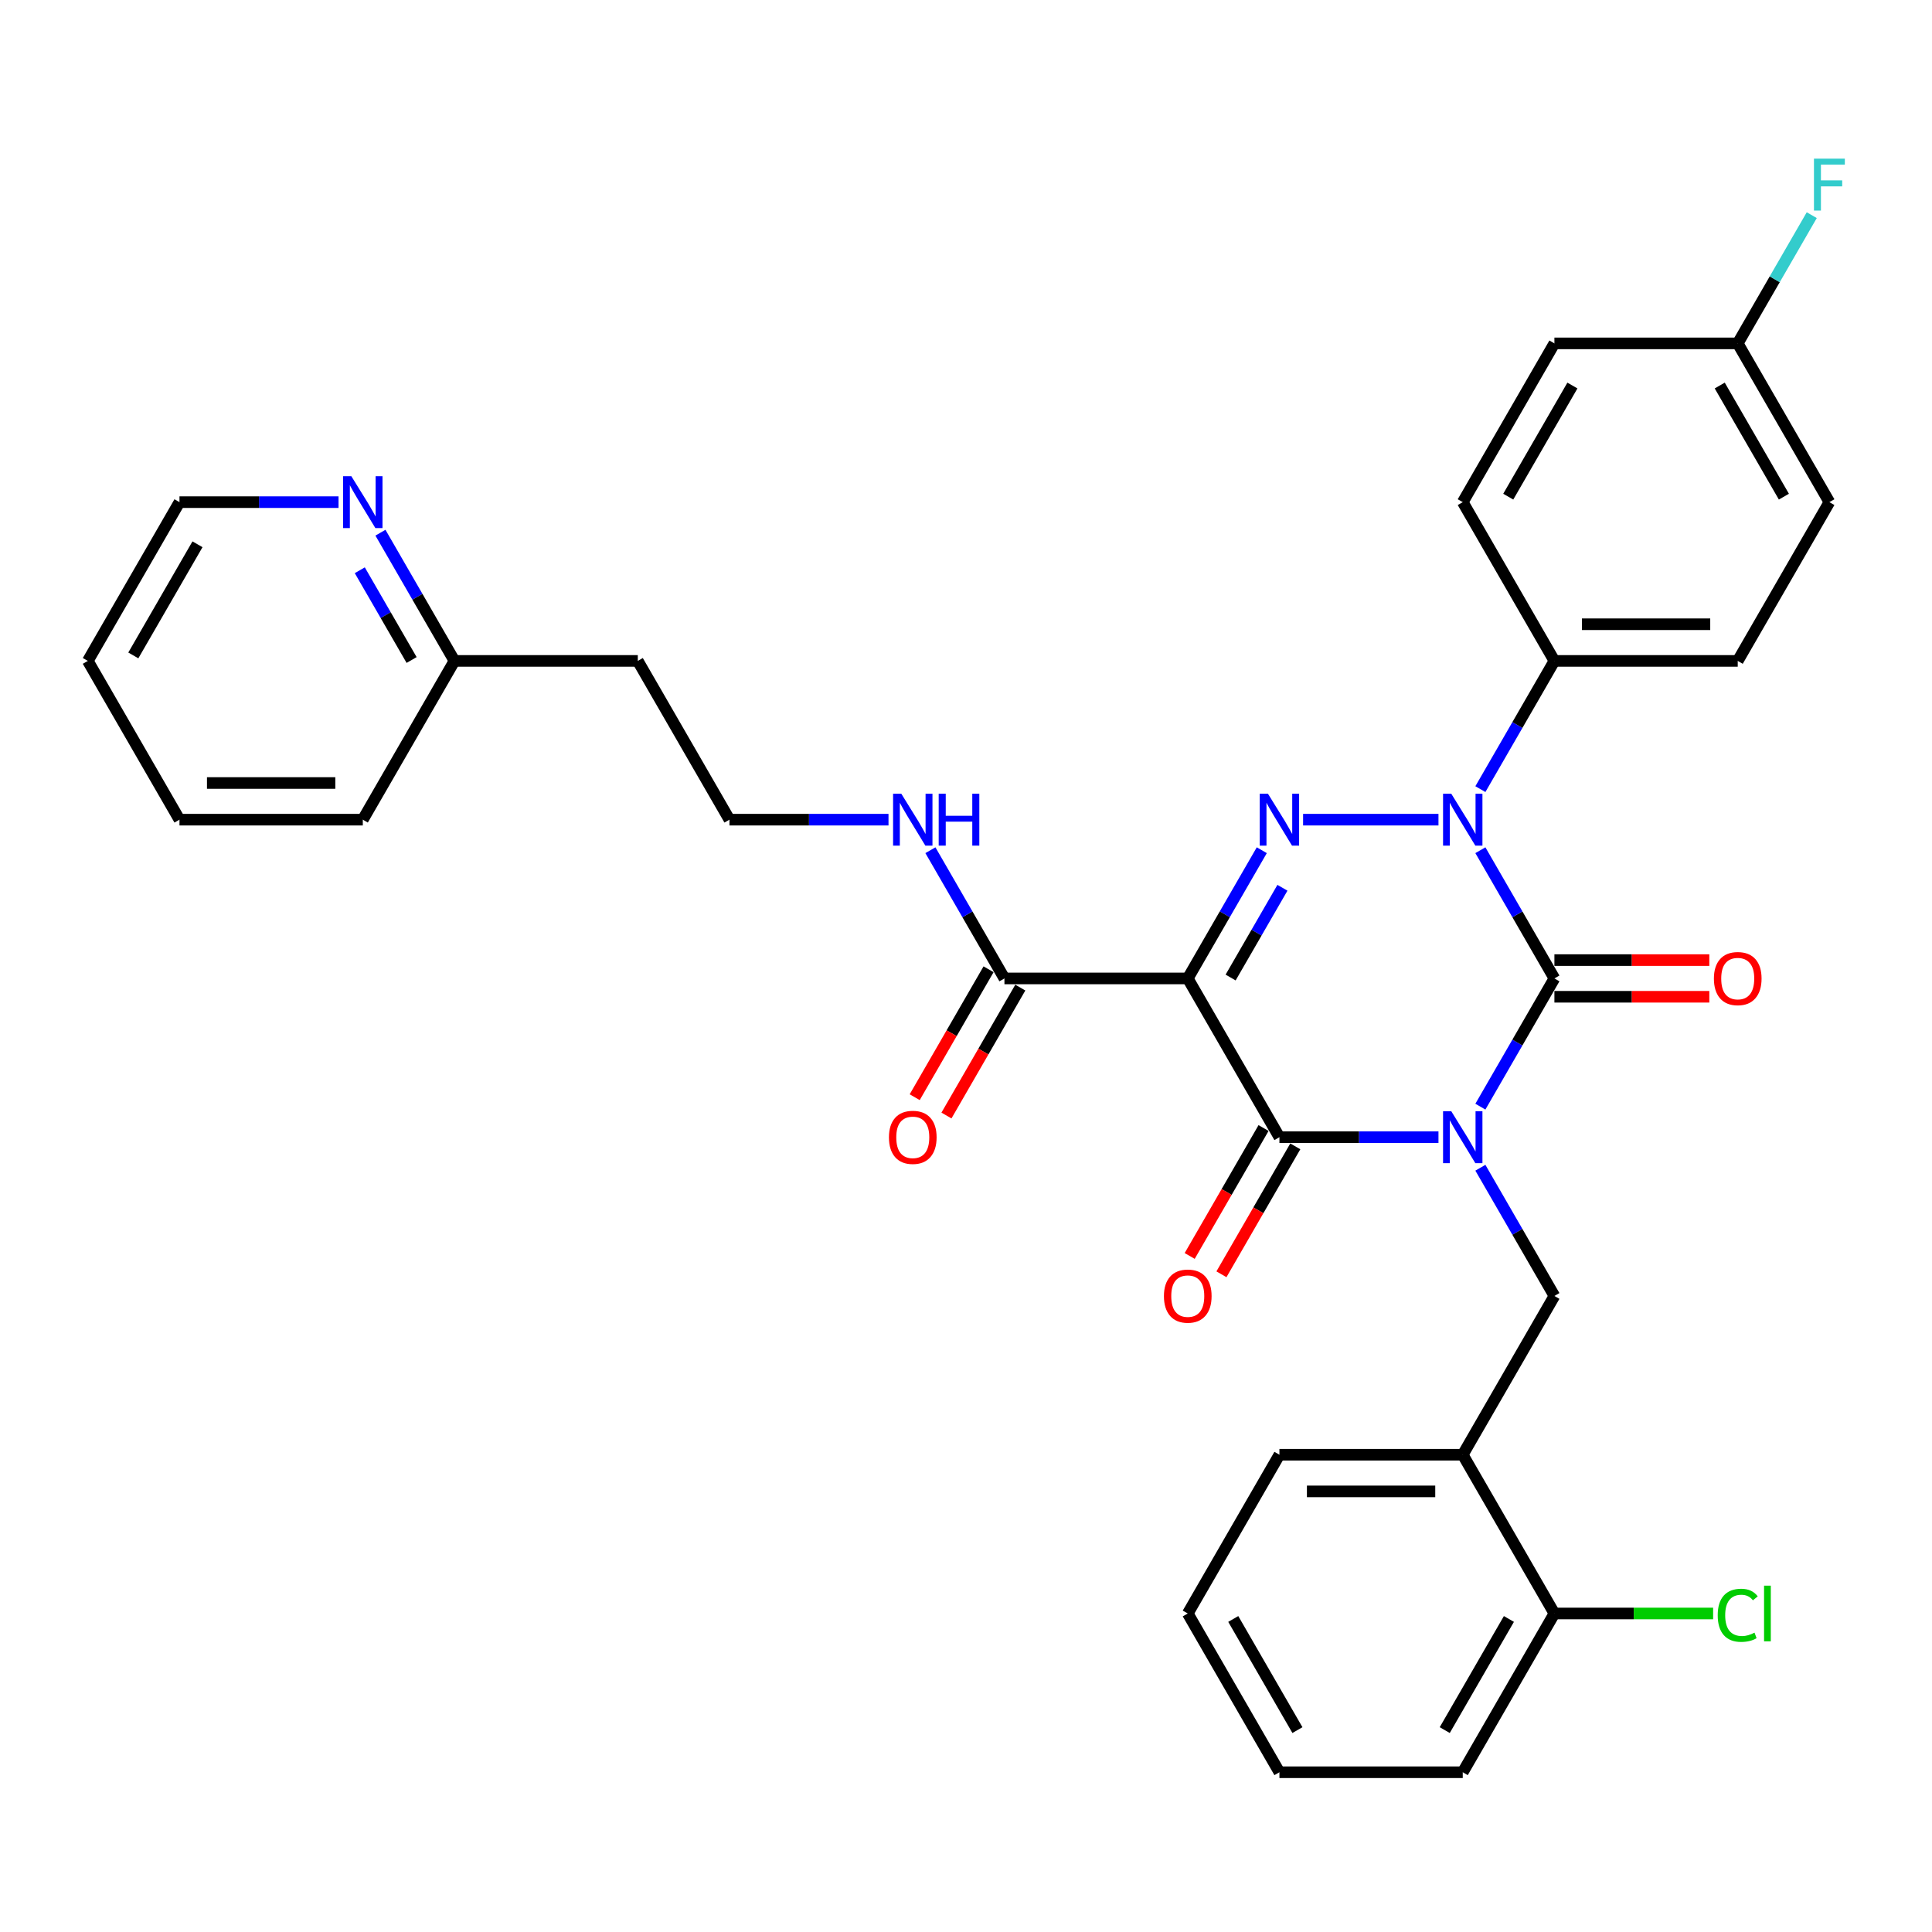 <?xml version='1.0' encoding='iso-8859-1'?>
<svg version='1.1' baseProfile='full'
              xmlns='http://www.w3.org/2000/svg'
                      xmlns:rdkit='http://www.rdkit.org/xml'
                      xmlns:xlink='http://www.w3.org/1999/xlink'
                  xml:space='preserve'
width='1000px' height='1000px' viewBox='0 0 1000 1000'>
<!-- END OF HEADER -->
<rect style='opacity:1.0;fill:#FFFFFF;stroke:none' width='1000' height='1000' x='0' y='0'> </rect>
<path class='bond-0' d='M 766.242,572.803 L 785.401,539.619' style='fill:none;fill-rule:evenodd;stroke:#0000FF;stroke-width:6px;stroke-linecap:butt;stroke-linejoin:miter;stroke-opacity:1' />
<path class='bond-0' d='M 785.401,539.619 L 804.559,506.436' style='fill:none;fill-rule:evenodd;stroke:#000000;stroke-width:6px;stroke-linecap:butt;stroke-linejoin:miter;stroke-opacity:1' />
<path class='bond-1' d='M 744.552,588.611 L 703.39,588.611' style='fill:none;fill-rule:evenodd;stroke:#0000FF;stroke-width:6px;stroke-linecap:butt;stroke-linejoin:miter;stroke-opacity:1' />
<path class='bond-1' d='M 703.39,588.611 L 662.227,588.611' style='fill:none;fill-rule:evenodd;stroke:#000000;stroke-width:6px;stroke-linecap:butt;stroke-linejoin:miter;stroke-opacity:1' />
<path class='bond-2' d='M 766.242,604.42 L 785.401,637.603' style='fill:none;fill-rule:evenodd;stroke:#0000FF;stroke-width:6px;stroke-linecap:butt;stroke-linejoin:miter;stroke-opacity:1' />
<path class='bond-2' d='M 785.401,637.603 L 804.559,670.787' style='fill:none;fill-rule:evenodd;stroke:#000000;stroke-width:6px;stroke-linecap:butt;stroke-linejoin:miter;stroke-opacity:1' />
<path class='bond-3' d='M 804.559,506.436 L 785.401,473.252' style='fill:none;fill-rule:evenodd;stroke:#000000;stroke-width:6px;stroke-linecap:butt;stroke-linejoin:miter;stroke-opacity:1' />
<path class='bond-3' d='M 785.401,473.252 L 766.242,440.069' style='fill:none;fill-rule:evenodd;stroke:#0000FF;stroke-width:6px;stroke-linecap:butt;stroke-linejoin:miter;stroke-opacity:1' />
<path class='bond-4' d='M 804.559,515.925 L 844.65,515.925' style='fill:none;fill-rule:evenodd;stroke:#000000;stroke-width:6px;stroke-linecap:butt;stroke-linejoin:miter;stroke-opacity:1' />
<path class='bond-4' d='M 844.65,515.925 L 884.74,515.925' style='fill:none;fill-rule:evenodd;stroke:#FF0000;stroke-width:6px;stroke-linecap:butt;stroke-linejoin:miter;stroke-opacity:1' />
<path class='bond-4' d='M 804.559,496.947 L 844.65,496.947' style='fill:none;fill-rule:evenodd;stroke:#000000;stroke-width:6px;stroke-linecap:butt;stroke-linejoin:miter;stroke-opacity:1' />
<path class='bond-4' d='M 844.65,496.947 L 884.74,496.947' style='fill:none;fill-rule:evenodd;stroke:#FF0000;stroke-width:6px;stroke-linecap:butt;stroke-linejoin:miter;stroke-opacity:1' />
<path class='bond-5' d='M 766.242,408.452 L 785.401,375.268' style='fill:none;fill-rule:evenodd;stroke:#0000FF;stroke-width:6px;stroke-linecap:butt;stroke-linejoin:miter;stroke-opacity:1' />
<path class='bond-5' d='M 785.401,375.268 L 804.559,342.085' style='fill:none;fill-rule:evenodd;stroke:#000000;stroke-width:6px;stroke-linecap:butt;stroke-linejoin:miter;stroke-opacity:1' />
<path class='bond-6' d='M 744.552,424.26 L 674.476,424.26' style='fill:none;fill-rule:evenodd;stroke:#0000FF;stroke-width:6px;stroke-linecap:butt;stroke-linejoin:miter;stroke-opacity:1' />
<path class='bond-7' d='M 653.1,440.069 L 633.942,473.252' style='fill:none;fill-rule:evenodd;stroke:#0000FF;stroke-width:6px;stroke-linecap:butt;stroke-linejoin:miter;stroke-opacity:1' />
<path class='bond-7' d='M 633.942,473.252 L 614.783,506.436' style='fill:none;fill-rule:evenodd;stroke:#000000;stroke-width:6px;stroke-linecap:butt;stroke-linejoin:miter;stroke-opacity:1' />
<path class='bond-7' d='M 663.788,459.513 L 650.377,482.741' style='fill:none;fill-rule:evenodd;stroke:#0000FF;stroke-width:6px;stroke-linecap:butt;stroke-linejoin:miter;stroke-opacity:1' />
<path class='bond-7' d='M 650.377,482.741 L 636.966,505.97' style='fill:none;fill-rule:evenodd;stroke:#000000;stroke-width:6px;stroke-linecap:butt;stroke-linejoin:miter;stroke-opacity:1' />
<path class='bond-8' d='M 614.783,506.436 L 519.895,506.436' style='fill:none;fill-rule:evenodd;stroke:#000000;stroke-width:6px;stroke-linecap:butt;stroke-linejoin:miter;stroke-opacity:1' />
<path class='bond-9' d='M 614.783,506.436 L 662.227,588.611' style='fill:none;fill-rule:evenodd;stroke:#000000;stroke-width:6px;stroke-linecap:butt;stroke-linejoin:miter;stroke-opacity:1' />
<path class='bond-10' d='M 654.01,583.867 L 634.895,616.975' style='fill:none;fill-rule:evenodd;stroke:#000000;stroke-width:6px;stroke-linecap:butt;stroke-linejoin:miter;stroke-opacity:1' />
<path class='bond-10' d='M 634.895,616.975 L 615.78,650.082' style='fill:none;fill-rule:evenodd;stroke:#FF0000;stroke-width:6px;stroke-linecap:butt;stroke-linejoin:miter;stroke-opacity:1' />
<path class='bond-10' d='M 670.445,593.356 L 651.33,626.463' style='fill:none;fill-rule:evenodd;stroke:#000000;stroke-width:6px;stroke-linecap:butt;stroke-linejoin:miter;stroke-opacity:1' />
<path class='bond-10' d='M 651.33,626.463 L 632.215,659.571' style='fill:none;fill-rule:evenodd;stroke:#FF0000;stroke-width:6px;stroke-linecap:butt;stroke-linejoin:miter;stroke-opacity:1' />
<path class='bond-11' d='M 196.914,275.718 L 216.072,308.901' style='fill:none;fill-rule:evenodd;stroke:#0000FF;stroke-width:6px;stroke-linecap:butt;stroke-linejoin:miter;stroke-opacity:1' />
<path class='bond-11' d='M 216.072,308.901 L 235.231,342.085' style='fill:none;fill-rule:evenodd;stroke:#000000;stroke-width:6px;stroke-linecap:butt;stroke-linejoin:miter;stroke-opacity:1' />
<path class='bond-11' d='M 186.226,295.162 L 199.637,318.39' style='fill:none;fill-rule:evenodd;stroke:#0000FF;stroke-width:6px;stroke-linecap:butt;stroke-linejoin:miter;stroke-opacity:1' />
<path class='bond-11' d='M 199.637,318.39 L 213.048,341.619' style='fill:none;fill-rule:evenodd;stroke:#000000;stroke-width:6px;stroke-linecap:butt;stroke-linejoin:miter;stroke-opacity:1' />
<path class='bond-12' d='M 175.224,259.909 L 134.061,259.909' style='fill:none;fill-rule:evenodd;stroke:#0000FF;stroke-width:6px;stroke-linecap:butt;stroke-linejoin:miter;stroke-opacity:1' />
<path class='bond-12' d='M 134.061,259.909 L 92.899,259.909' style='fill:none;fill-rule:evenodd;stroke:#000000;stroke-width:6px;stroke-linecap:butt;stroke-linejoin:miter;stroke-opacity:1' />
<path class='bond-13' d='M 511.677,501.692 L 492.563,534.799' style='fill:none;fill-rule:evenodd;stroke:#000000;stroke-width:6px;stroke-linecap:butt;stroke-linejoin:miter;stroke-opacity:1' />
<path class='bond-13' d='M 492.563,534.799 L 473.448,567.907' style='fill:none;fill-rule:evenodd;stroke:#FF0000;stroke-width:6px;stroke-linecap:butt;stroke-linejoin:miter;stroke-opacity:1' />
<path class='bond-13' d='M 528.113,511.18 L 508.998,544.288' style='fill:none;fill-rule:evenodd;stroke:#000000;stroke-width:6px;stroke-linecap:butt;stroke-linejoin:miter;stroke-opacity:1' />
<path class='bond-13' d='M 508.998,544.288 L 489.883,577.396' style='fill:none;fill-rule:evenodd;stroke:#FF0000;stroke-width:6px;stroke-linecap:butt;stroke-linejoin:miter;stroke-opacity:1' />
<path class='bond-14' d='M 519.895,506.436 L 500.736,473.252' style='fill:none;fill-rule:evenodd;stroke:#000000;stroke-width:6px;stroke-linecap:butt;stroke-linejoin:miter;stroke-opacity:1' />
<path class='bond-14' d='M 500.736,473.252 L 481.578,440.069' style='fill:none;fill-rule:evenodd;stroke:#0000FF;stroke-width:6px;stroke-linecap:butt;stroke-linejoin:miter;stroke-opacity:1' />
<path class='bond-15' d='M 459.888,424.26 L 418.725,424.26' style='fill:none;fill-rule:evenodd;stroke:#0000FF;stroke-width:6px;stroke-linecap:butt;stroke-linejoin:miter;stroke-opacity:1' />
<path class='bond-15' d='M 418.725,424.26 L 377.563,424.26' style='fill:none;fill-rule:evenodd;stroke:#000000;stroke-width:6px;stroke-linecap:butt;stroke-linejoin:miter;stroke-opacity:1' />
<path class='bond-16' d='M 235.231,342.085 L 330.119,342.085' style='fill:none;fill-rule:evenodd;stroke:#000000;stroke-width:6px;stroke-linecap:butt;stroke-linejoin:miter;stroke-opacity:1' />
<path class='bond-17' d='M 235.231,342.085 L 187.787,424.26' style='fill:none;fill-rule:evenodd;stroke:#000000;stroke-width:6px;stroke-linecap:butt;stroke-linejoin:miter;stroke-opacity:1' />
<path class='bond-18' d='M 330.119,342.085 L 377.563,424.26' style='fill:none;fill-rule:evenodd;stroke:#000000;stroke-width:6px;stroke-linecap:butt;stroke-linejoin:miter;stroke-opacity:1' />
<path class='bond-19' d='M 614.783,835.138 L 662.227,917.313' style='fill:none;fill-rule:evenodd;stroke:#000000;stroke-width:6px;stroke-linecap:butt;stroke-linejoin:miter;stroke-opacity:1' />
<path class='bond-19' d='M 638.335,837.975 L 671.546,895.498' style='fill:none;fill-rule:evenodd;stroke:#000000;stroke-width:6px;stroke-linecap:butt;stroke-linejoin:miter;stroke-opacity:1' />
<path class='bond-20' d='M 614.783,835.138 L 662.227,752.962' style='fill:none;fill-rule:evenodd;stroke:#000000;stroke-width:6px;stroke-linecap:butt;stroke-linejoin:miter;stroke-opacity:1' />
<path class='bond-21' d='M 804.559,670.787 L 757.115,752.962' style='fill:none;fill-rule:evenodd;stroke:#000000;stroke-width:6px;stroke-linecap:butt;stroke-linejoin:miter;stroke-opacity:1' />
<path class='bond-22' d='M 662.227,917.313 L 757.115,917.313' style='fill:none;fill-rule:evenodd;stroke:#000000;stroke-width:6px;stroke-linecap:butt;stroke-linejoin:miter;stroke-opacity:1' />
<path class='bond-23' d='M 804.559,342.085 L 757.115,259.909' style='fill:none;fill-rule:evenodd;stroke:#000000;stroke-width:6px;stroke-linecap:butt;stroke-linejoin:miter;stroke-opacity:1' />
<path class='bond-24' d='M 804.559,342.085 L 899.447,342.085' style='fill:none;fill-rule:evenodd;stroke:#000000;stroke-width:6px;stroke-linecap:butt;stroke-linejoin:miter;stroke-opacity:1' />
<path class='bond-24' d='M 818.793,323.107 L 885.214,323.107' style='fill:none;fill-rule:evenodd;stroke:#000000;stroke-width:6px;stroke-linecap:butt;stroke-linejoin:miter;stroke-opacity:1' />
<path class='bond-25' d='M 899.447,177.734 L 946.891,259.909' style='fill:none;fill-rule:evenodd;stroke:#000000;stroke-width:6px;stroke-linecap:butt;stroke-linejoin:miter;stroke-opacity:1' />
<path class='bond-25' d='M 890.129,199.549 L 923.34,257.072' style='fill:none;fill-rule:evenodd;stroke:#000000;stroke-width:6px;stroke-linecap:butt;stroke-linejoin:miter;stroke-opacity:1' />
<path class='bond-26' d='M 899.447,177.734 L 918.606,144.55' style='fill:none;fill-rule:evenodd;stroke:#000000;stroke-width:6px;stroke-linecap:butt;stroke-linejoin:miter;stroke-opacity:1' />
<path class='bond-26' d='M 918.606,144.55 L 937.764,111.367' style='fill:none;fill-rule:evenodd;stroke:#33CCCC;stroke-width:6px;stroke-linecap:butt;stroke-linejoin:miter;stroke-opacity:1' />
<path class='bond-27' d='M 899.447,177.734 L 804.559,177.734' style='fill:none;fill-rule:evenodd;stroke:#000000;stroke-width:6px;stroke-linecap:butt;stroke-linejoin:miter;stroke-opacity:1' />
<path class='bond-28' d='M 757.115,259.909 L 804.559,177.734' style='fill:none;fill-rule:evenodd;stroke:#000000;stroke-width:6px;stroke-linecap:butt;stroke-linejoin:miter;stroke-opacity:1' />
<path class='bond-28' d='M 780.667,257.072 L 813.878,199.549' style='fill:none;fill-rule:evenodd;stroke:#000000;stroke-width:6px;stroke-linecap:butt;stroke-linejoin:miter;stroke-opacity:1' />
<path class='bond-29' d='M 899.447,342.085 L 946.891,259.909' style='fill:none;fill-rule:evenodd;stroke:#000000;stroke-width:6px;stroke-linecap:butt;stroke-linejoin:miter;stroke-opacity:1' />
<path class='bond-30' d='M 757.115,917.313 L 804.559,835.138' style='fill:none;fill-rule:evenodd;stroke:#000000;stroke-width:6px;stroke-linecap:butt;stroke-linejoin:miter;stroke-opacity:1' />
<path class='bond-30' d='M 747.797,895.498 L 781.008,837.975' style='fill:none;fill-rule:evenodd;stroke:#000000;stroke-width:6px;stroke-linecap:butt;stroke-linejoin:miter;stroke-opacity:1' />
<path class='bond-31' d='M 804.559,835.138 L 757.115,752.962' style='fill:none;fill-rule:evenodd;stroke:#000000;stroke-width:6px;stroke-linecap:butt;stroke-linejoin:miter;stroke-opacity:1' />
<path class='bond-32' d='M 804.559,835.138 L 845.636,835.138' style='fill:none;fill-rule:evenodd;stroke:#000000;stroke-width:6px;stroke-linecap:butt;stroke-linejoin:miter;stroke-opacity:1' />
<path class='bond-32' d='M 845.636,835.138 L 886.713,835.138' style='fill:none;fill-rule:evenodd;stroke:#00CC00;stroke-width:6px;stroke-linecap:butt;stroke-linejoin:miter;stroke-opacity:1' />
<path class='bond-33' d='M 757.115,752.962 L 662.227,752.962' style='fill:none;fill-rule:evenodd;stroke:#000000;stroke-width:6px;stroke-linecap:butt;stroke-linejoin:miter;stroke-opacity:1' />
<path class='bond-33' d='M 742.882,771.94 L 676.46,771.94' style='fill:none;fill-rule:evenodd;stroke:#000000;stroke-width:6px;stroke-linecap:butt;stroke-linejoin:miter;stroke-opacity:1' />
<path class='bond-34' d='M 92.899,259.909 L 45.455,342.085' style='fill:none;fill-rule:evenodd;stroke:#000000;stroke-width:6px;stroke-linecap:butt;stroke-linejoin:miter;stroke-opacity:1' />
<path class='bond-34' d='M 102.217,281.725 L 69.006,339.247' style='fill:none;fill-rule:evenodd;stroke:#000000;stroke-width:6px;stroke-linecap:butt;stroke-linejoin:miter;stroke-opacity:1' />
<path class='bond-35' d='M 187.787,424.26 L 92.899,424.26' style='fill:none;fill-rule:evenodd;stroke:#000000;stroke-width:6px;stroke-linecap:butt;stroke-linejoin:miter;stroke-opacity:1' />
<path class='bond-35' d='M 173.553,405.283 L 107.132,405.283' style='fill:none;fill-rule:evenodd;stroke:#000000;stroke-width:6px;stroke-linecap:butt;stroke-linejoin:miter;stroke-opacity:1' />
<path class='bond-36' d='M 45.455,342.085 L 92.899,424.26' style='fill:none;fill-rule:evenodd;stroke:#000000;stroke-width:6px;stroke-linecap:butt;stroke-linejoin:miter;stroke-opacity:1' />
<path  class='atom-0' d='M 751.175 575.175
L 759.981 589.408
Q 760.854 590.813, 762.258 593.356
Q 763.663 595.899, 763.738 596.051
L 763.738 575.175
L 767.306 575.175
L 767.306 602.048
L 763.625 602.048
L 754.174 586.486
Q 753.073 584.664, 751.896 582.577
Q 750.758 580.489, 750.416 579.844
L 750.416 602.048
L 746.924 602.048
L 746.924 575.175
L 751.175 575.175
' fill='#0000FF'/>
<path  class='atom-2' d='M 751.175 410.824
L 759.981 425.057
Q 760.854 426.462, 762.258 429.005
Q 763.663 431.548, 763.738 431.7
L 763.738 410.824
L 767.306 410.824
L 767.306 437.697
L 763.625 437.697
L 754.174 422.135
Q 753.073 420.313, 751.896 418.226
Q 750.758 416.138, 750.416 415.493
L 750.416 437.697
L 746.924 437.697
L 746.924 410.824
L 751.175 410.824
' fill='#0000FF'/>
<path  class='atom-3' d='M 656.287 410.824
L 665.093 425.057
Q 665.966 426.462, 667.37 429.005
Q 668.774 431.548, 668.85 431.7
L 668.85 410.824
L 672.418 410.824
L 672.418 437.697
L 668.736 437.697
L 659.286 422.135
Q 658.185 420.313, 657.008 418.226
Q 655.87 416.138, 655.528 415.493
L 655.528 437.697
L 652.036 437.697
L 652.036 410.824
L 656.287 410.824
' fill='#0000FF'/>
<path  class='atom-6' d='M 181.847 246.473
L 190.652 260.706
Q 191.525 262.111, 192.93 264.654
Q 194.334 267.197, 194.41 267.349
L 194.41 246.473
L 197.978 246.473
L 197.978 273.346
L 194.296 273.346
L 184.845 257.784
Q 183.744 255.962, 182.568 253.875
Q 181.429 251.787, 181.088 251.142
L 181.088 273.346
L 177.596 273.346
L 177.596 246.473
L 181.847 246.473
' fill='#0000FF'/>
<path  class='atom-7' d='M 602.448 670.863
Q 602.448 664.41, 605.636 660.805
Q 608.824 657.199, 614.783 657.199
Q 620.742 657.199, 623.93 660.805
Q 627.119 664.41, 627.119 670.863
Q 627.119 677.391, 623.892 681.111
Q 620.666 684.792, 614.783 684.792
Q 608.862 684.792, 605.636 681.111
Q 602.448 677.429, 602.448 670.863
M 614.783 681.756
Q 618.882 681.756, 621.084 679.023
Q 623.323 676.252, 623.323 670.863
Q 623.323 665.587, 621.084 662.93
Q 618.882 660.235, 614.783 660.235
Q 610.684 660.235, 608.445 662.892
Q 606.243 665.549, 606.243 670.863
Q 606.243 676.29, 608.445 679.023
Q 610.684 681.756, 614.783 681.756
' fill='#FF0000'/>
<path  class='atom-8' d='M 887.112 506.512
Q 887.112 500.059, 890.3 496.454
Q 893.488 492.848, 899.447 492.848
Q 905.406 492.848, 908.595 496.454
Q 911.783 500.059, 911.783 506.512
Q 911.783 513.04, 908.557 516.76
Q 905.33 520.441, 899.447 520.441
Q 893.526 520.441, 890.3 516.76
Q 887.112 513.078, 887.112 506.512
M 899.447 517.405
Q 903.547 517.405, 905.748 514.672
Q 907.987 511.901, 907.987 506.512
Q 907.987 501.236, 905.748 498.579
Q 903.547 495.884, 899.447 495.884
Q 895.348 495.884, 893.109 498.541
Q 890.907 501.198, 890.907 506.512
Q 890.907 511.939, 893.109 514.672
Q 895.348 517.405, 899.447 517.405
' fill='#FF0000'/>
<path  class='atom-10' d='M 460.116 588.687
Q 460.116 582.235, 463.304 578.629
Q 466.492 575.023, 472.451 575.023
Q 478.41 575.023, 481.598 578.629
Q 484.786 582.235, 484.786 588.687
Q 484.786 595.216, 481.56 598.935
Q 478.334 602.617, 472.451 602.617
Q 466.53 602.617, 463.304 598.935
Q 460.116 595.254, 460.116 588.687
M 472.451 599.58
Q 476.55 599.58, 478.752 596.848
Q 480.991 594.077, 480.991 588.687
Q 480.991 583.412, 478.752 580.755
Q 476.55 578.06, 472.451 578.06
Q 468.352 578.06, 466.112 580.717
Q 463.911 583.374, 463.911 588.687
Q 463.911 594.115, 466.112 596.848
Q 468.352 599.58, 472.451 599.58
' fill='#FF0000'/>
<path  class='atom-11' d='M 466.511 410.824
L 475.317 425.057
Q 476.19 426.462, 477.594 429.005
Q 478.998 431.548, 479.074 431.7
L 479.074 410.824
L 482.642 410.824
L 482.642 437.697
L 478.96 437.697
L 469.509 422.135
Q 468.409 420.313, 467.232 418.226
Q 466.093 416.138, 465.752 415.493
L 465.752 437.697
L 462.26 437.697
L 462.26 410.824
L 466.511 410.824
' fill='#0000FF'/>
<path  class='atom-11' d='M 485.868 410.824
L 489.512 410.824
L 489.512 422.249
L 503.252 422.249
L 503.252 410.824
L 506.895 410.824
L 506.895 437.697
L 503.252 437.697
L 503.252 425.285
L 489.512 425.285
L 489.512 437.697
L 485.868 437.697
L 485.868 410.824
' fill='#0000FF'/>
<path  class='atom-19' d='M 938.902 82.122
L 954.881 82.122
L 954.881 85.197
L 942.508 85.197
L 942.508 93.357
L 953.515 93.357
L 953.515 96.469
L 942.508 96.469
L 942.508 108.995
L 938.902 108.995
L 938.902 82.122
' fill='#33CCCC'/>
<path  class='atom-28' d='M 889.086 836.068
Q 889.086 829.388, 892.198 825.896
Q 895.348 822.366, 901.307 822.366
Q 906.849 822.366, 909.809 826.275
L 907.304 828.325
Q 905.141 825.478, 901.307 825.478
Q 897.246 825.478, 895.083 828.211
Q 892.957 830.906, 892.957 836.068
Q 892.957 841.382, 895.158 844.114
Q 897.398 846.847, 901.725 846.847
Q 904.685 846.847, 908.139 845.063
L 909.202 847.91
Q 907.798 848.821, 905.672 849.352
Q 903.547 849.884, 901.193 849.884
Q 895.348 849.884, 892.198 846.316
Q 889.086 842.748, 889.086 836.068
' fill='#00CC00'/>
<path  class='atom-28' d='M 913.073 820.734
L 916.565 820.734
L 916.565 849.542
L 913.073 849.542
L 913.073 820.734
' fill='#00CC00'/>
</svg>
